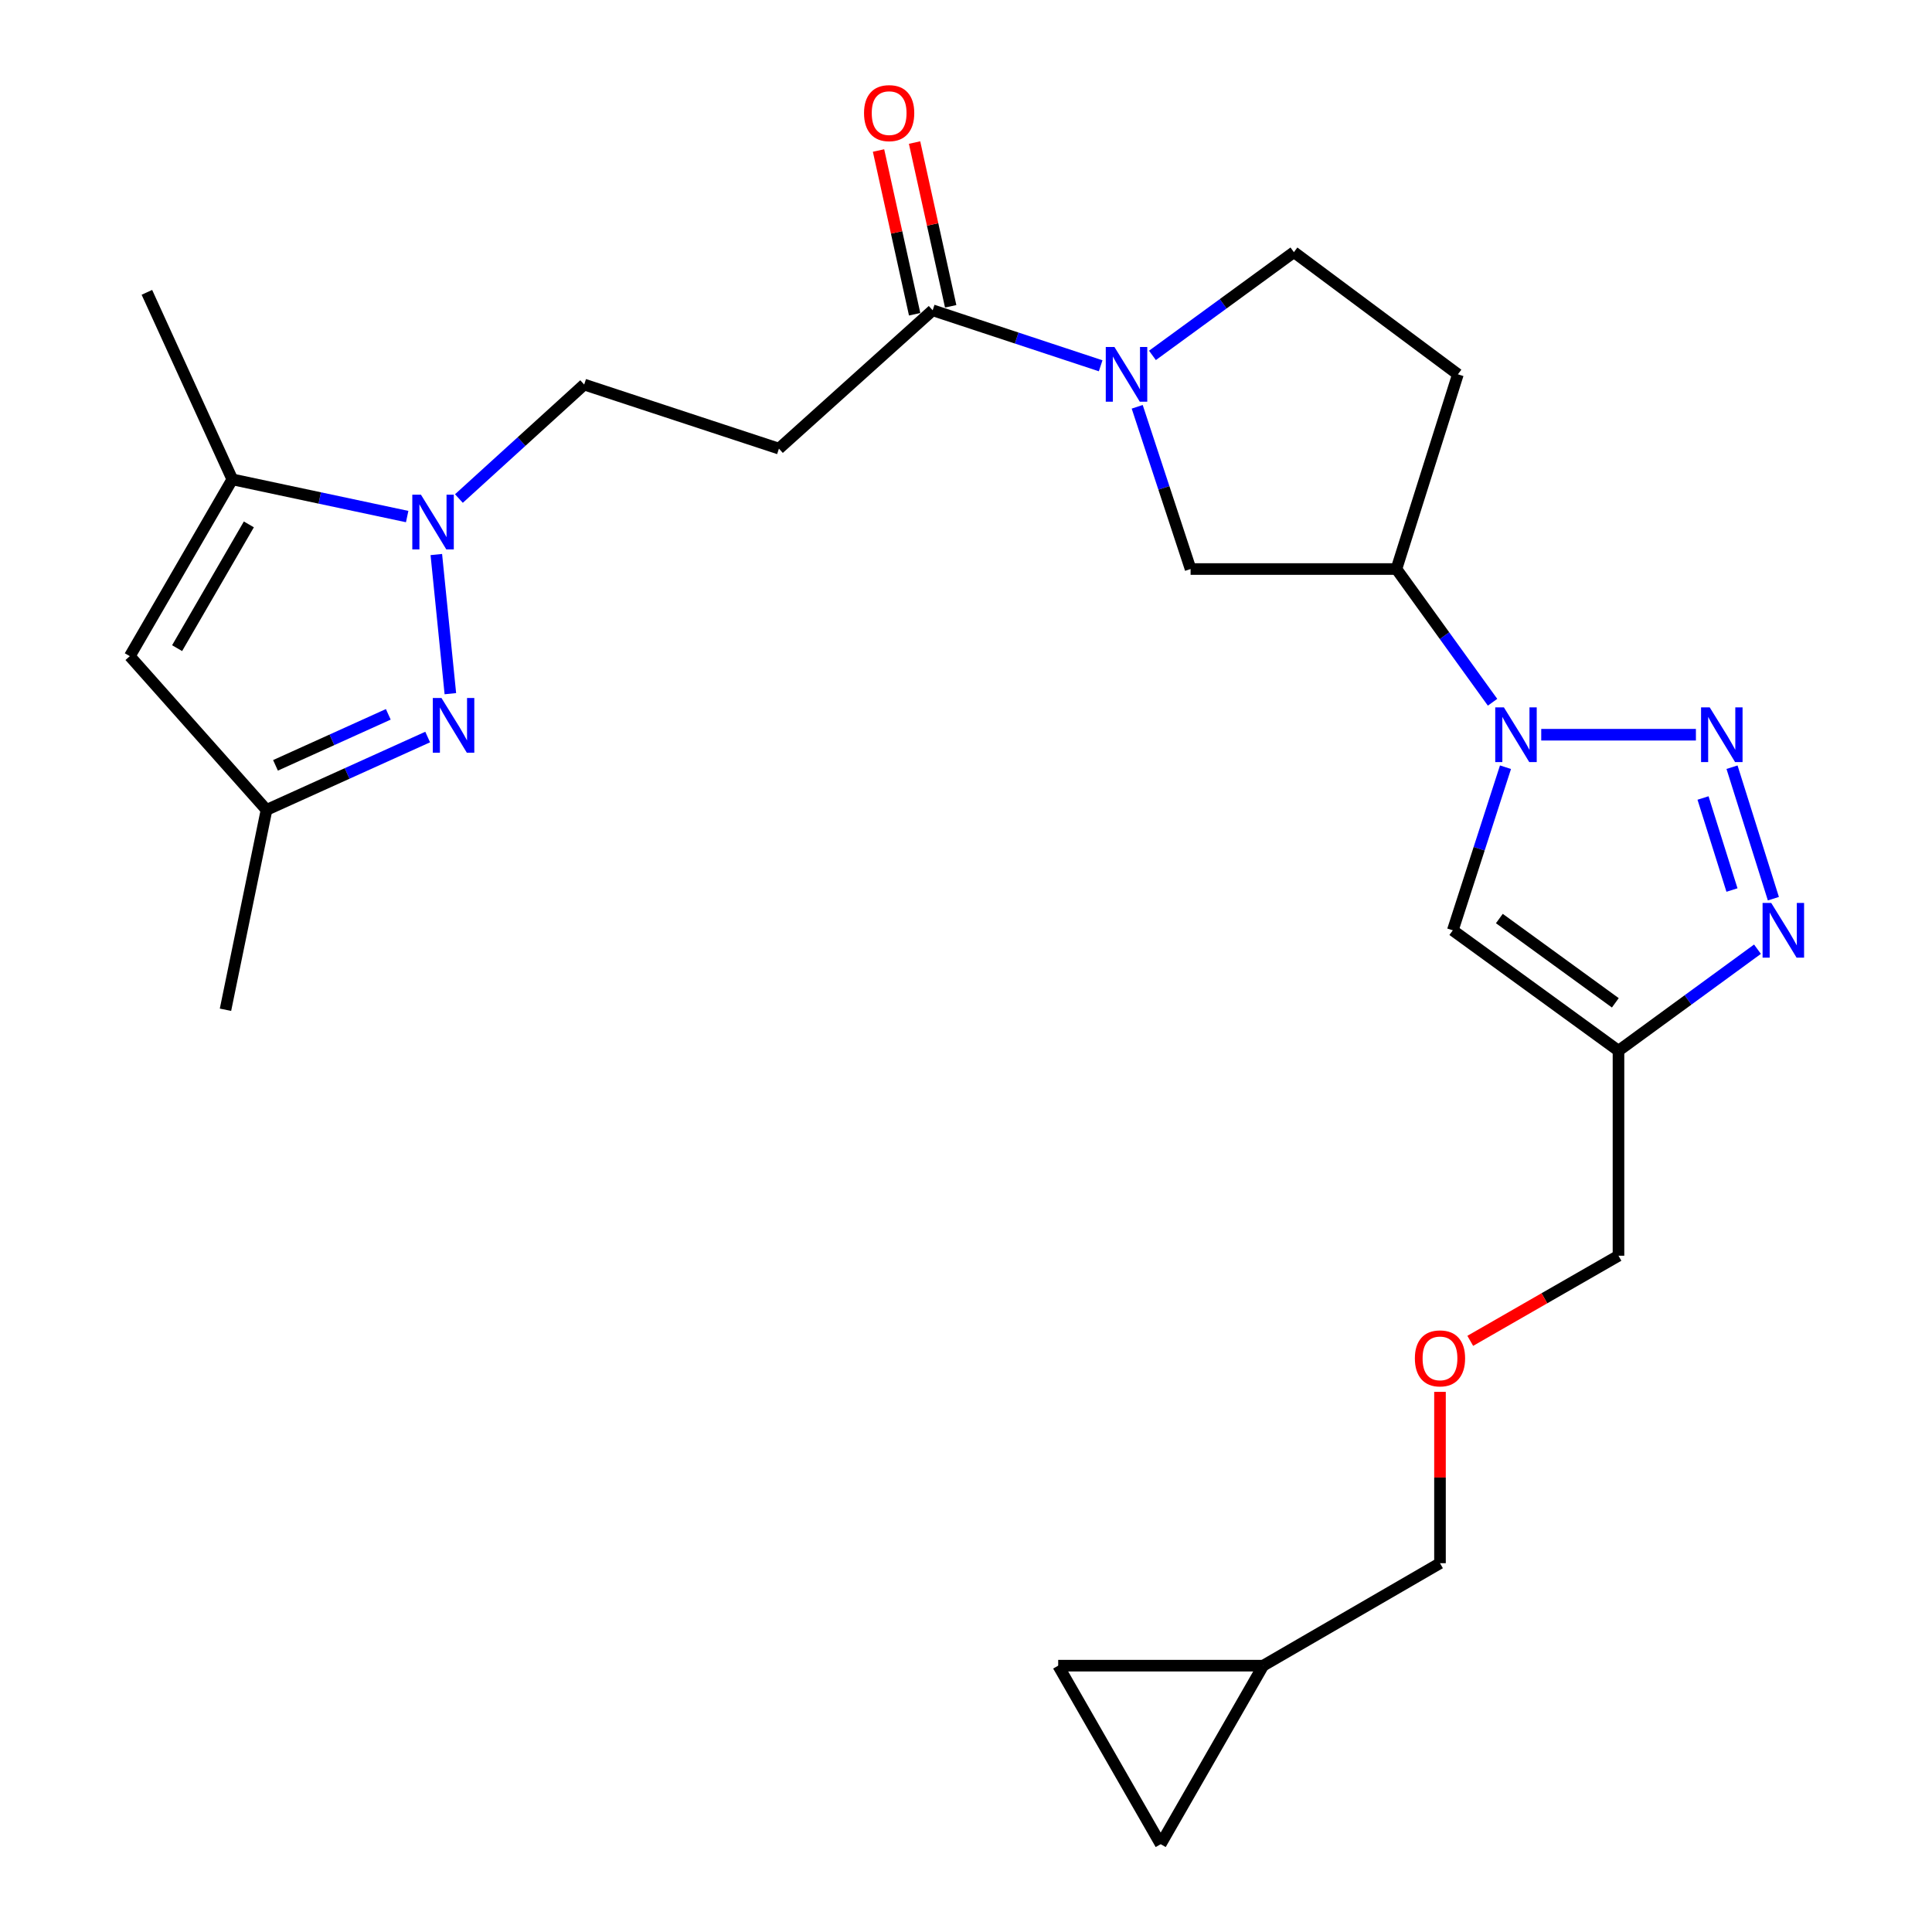 <?xml version='1.0' encoding='iso-8859-1'?>
<svg version='1.1' baseProfile='full'
              xmlns='http://www.w3.org/2000/svg'
                      xmlns:rdkit='http://www.rdkit.org/xml'
                      xmlns:xlink='http://www.w3.org/1999/xlink'
                  xml:space='preserve'
width='1000px' height='1000px' viewBox='0 0 1000 1000'>
<!-- END OF HEADER -->
<rect style='opacity:1.0;fill:#FFFFFF;stroke:none' width='1000' height='1000' x='0' y='0'> </rect>
<path class='bond-0' d='M 877.802,380.29 L 797.74,380.29' style='fill:none;fill-rule:evenodd;stroke:#0000FF;stroke-width:6px;stroke-linecap:butt;stroke-linejoin:miter;stroke-opacity:1' />
<path class='bond-3' d='M 896.494,397.103 L 917.899,465.157' style='fill:none;fill-rule:evenodd;stroke:#0000FF;stroke-width:6px;stroke-linecap:butt;stroke-linejoin:miter;stroke-opacity:1' />
<path class='bond-3' d='M 881.485,413.042 L 896.469,460.68' style='fill:none;fill-rule:evenodd;stroke:#0000FF;stroke-width:6px;stroke-linecap:butt;stroke-linejoin:miter;stroke-opacity:1' />
<path class='bond-5' d='M 779.238,397.11 L 765.603,439.32' style='fill:none;fill-rule:evenodd;stroke:#0000FF;stroke-width:6px;stroke-linecap:butt;stroke-linejoin:miter;stroke-opacity:1' />
<path class='bond-5' d='M 765.603,439.32 L 751.968,481.53' style='fill:none;fill-rule:evenodd;stroke:#000000;stroke-width:6px;stroke-linecap:butt;stroke-linejoin:miter;stroke-opacity:1' />
<path class='bond-10' d='M 772.546,363.486 L 747.667,329.009' style='fill:none;fill-rule:evenodd;stroke:#0000FF;stroke-width:6px;stroke-linecap:butt;stroke-linejoin:miter;stroke-opacity:1' />
<path class='bond-10' d='M 747.667,329.009 L 722.788,294.532' style='fill:none;fill-rule:evenodd;stroke:#000000;stroke-width:6px;stroke-linecap:butt;stroke-linejoin:miter;stroke-opacity:1' />
<path class='bond-1' d='M 237.531,258.044 L 269.951,228.544' style='fill:none;fill-rule:evenodd;stroke:#0000FF;stroke-width:6px;stroke-linecap:butt;stroke-linejoin:miter;stroke-opacity:1' />
<path class='bond-1' d='M 269.951,228.544 L 302.371,199.044' style='fill:none;fill-rule:evenodd;stroke:#000000;stroke-width:6px;stroke-linecap:butt;stroke-linejoin:miter;stroke-opacity:1' />
<path class='bond-2' d='M 225.842,287.026 L 233.106,359.049' style='fill:none;fill-rule:evenodd;stroke:#0000FF;stroke-width:6px;stroke-linecap:butt;stroke-linejoin:miter;stroke-opacity:1' />
<path class='bond-7' d='M 210.751,267.373 L 165.498,257.747' style='fill:none;fill-rule:evenodd;stroke:#0000FF;stroke-width:6px;stroke-linecap:butt;stroke-linejoin:miter;stroke-opacity:1' />
<path class='bond-7' d='M 165.498,257.747 L 120.244,248.12' style='fill:none;fill-rule:evenodd;stroke:#000000;stroke-width:6px;stroke-linecap:butt;stroke-linejoin:miter;stroke-opacity:1' />
<path class='bond-11' d='M 221.362,381.487 L 179.658,400.344' style='fill:none;fill-rule:evenodd;stroke:#0000FF;stroke-width:6px;stroke-linecap:butt;stroke-linejoin:miter;stroke-opacity:1' />
<path class='bond-11' d='M 179.658,400.344 L 137.954,419.201' style='fill:none;fill-rule:evenodd;stroke:#000000;stroke-width:6px;stroke-linecap:butt;stroke-linejoin:miter;stroke-opacity:1' />
<path class='bond-11' d='M 200.982,369.741 L 171.789,382.941' style='fill:none;fill-rule:evenodd;stroke:#0000FF;stroke-width:6px;stroke-linecap:butt;stroke-linejoin:miter;stroke-opacity:1' />
<path class='bond-11' d='M 171.789,382.941 L 142.596,396.14' style='fill:none;fill-rule:evenodd;stroke:#000000;stroke-width:6px;stroke-linecap:butt;stroke-linejoin:miter;stroke-opacity:1' />
<path class='bond-6' d='M 909.667,491.305 L 873.697,517.582' style='fill:none;fill-rule:evenodd;stroke:#0000FF;stroke-width:6px;stroke-linecap:butt;stroke-linejoin:miter;stroke-opacity:1' />
<path class='bond-6' d='M 873.697,517.582 L 837.726,543.858' style='fill:none;fill-rule:evenodd;stroke:#000000;stroke-width:6px;stroke-linecap:butt;stroke-linejoin:miter;stroke-opacity:1' />
<path class='bond-4' d='M 588.616,210.562 L 602.43,252.547' style='fill:none;fill-rule:evenodd;stroke:#0000FF;stroke-width:6px;stroke-linecap:butt;stroke-linejoin:miter;stroke-opacity:1' />
<path class='bond-4' d='M 602.43,252.547 L 616.243,294.532' style='fill:none;fill-rule:evenodd;stroke:#000000;stroke-width:6px;stroke-linecap:butt;stroke-linejoin:miter;stroke-opacity:1' />
<path class='bond-9' d='M 569.702,189.328 L 526.225,174.965' style='fill:none;fill-rule:evenodd;stroke:#0000FF;stroke-width:6px;stroke-linecap:butt;stroke-linejoin:miter;stroke-opacity:1' />
<path class='bond-9' d='M 526.225,174.965 L 482.747,160.601' style='fill:none;fill-rule:evenodd;stroke:#000000;stroke-width:6px;stroke-linecap:butt;stroke-linejoin:miter;stroke-opacity:1' />
<path class='bond-27' d='M 596.506,183.954 L 633.114,157.236' style='fill:none;fill-rule:evenodd;stroke:#0000FF;stroke-width:6px;stroke-linecap:butt;stroke-linejoin:miter;stroke-opacity:1' />
<path class='bond-27' d='M 633.114,157.236 L 669.723,130.519' style='fill:none;fill-rule:evenodd;stroke:#000000;stroke-width:6px;stroke-linecap:butt;stroke-linejoin:miter;stroke-opacity:1' />
<path class='bond-26' d='M 751.968,481.53 L 837.726,543.858' style='fill:none;fill-rule:evenodd;stroke:#000000;stroke-width:6px;stroke-linecap:butt;stroke-linejoin:miter;stroke-opacity:1' />
<path class='bond-26' d='M 776.061,475.429 L 836.092,519.059' style='fill:none;fill-rule:evenodd;stroke:#000000;stroke-width:6px;stroke-linecap:butt;stroke-linejoin:miter;stroke-opacity:1' />
<path class='bond-21' d='M 837.726,543.858 L 837.726,649.958' style='fill:none;fill-rule:evenodd;stroke:#000000;stroke-width:6px;stroke-linecap:butt;stroke-linejoin:miter;stroke-opacity:1' />
<path class='bond-8' d='M 120.244,248.12 L 67.189,339.629' style='fill:none;fill-rule:evenodd;stroke:#000000;stroke-width:6px;stroke-linecap:butt;stroke-linejoin:miter;stroke-opacity:1' />
<path class='bond-8' d='M 128.809,271.426 L 91.671,335.483' style='fill:none;fill-rule:evenodd;stroke:#000000;stroke-width:6px;stroke-linecap:butt;stroke-linejoin:miter;stroke-opacity:1' />
<path class='bond-23' d='M 120.244,248.12 L 76.028,151.316' style='fill:none;fill-rule:evenodd;stroke:#000000;stroke-width:6px;stroke-linecap:butt;stroke-linejoin:miter;stroke-opacity:1' />
<path class='bond-29' d='M 67.189,339.629 L 137.954,419.201' style='fill:none;fill-rule:evenodd;stroke:#000000;stroke-width:6px;stroke-linecap:butt;stroke-linejoin:miter;stroke-opacity:1' />
<path class='bond-12' d='M 482.747,160.601 L 403.175,232.204' style='fill:none;fill-rule:evenodd;stroke:#000000;stroke-width:6px;stroke-linecap:butt;stroke-linejoin:miter;stroke-opacity:1' />
<path class='bond-20' d='M 492.072,158.544 L 482.725,116.166' style='fill:none;fill-rule:evenodd;stroke:#000000;stroke-width:6px;stroke-linecap:butt;stroke-linejoin:miter;stroke-opacity:1' />
<path class='bond-20' d='M 482.725,116.166 L 473.378,73.788' style='fill:none;fill-rule:evenodd;stroke:#FF0000;stroke-width:6px;stroke-linecap:butt;stroke-linejoin:miter;stroke-opacity:1' />
<path class='bond-20' d='M 473.421,162.658 L 464.074,120.28' style='fill:none;fill-rule:evenodd;stroke:#000000;stroke-width:6px;stroke-linecap:butt;stroke-linejoin:miter;stroke-opacity:1' />
<path class='bond-20' d='M 464.074,120.28 L 454.726,77.902' style='fill:none;fill-rule:evenodd;stroke:#FF0000;stroke-width:6px;stroke-linecap:butt;stroke-linejoin:miter;stroke-opacity:1' />
<path class='bond-13' d='M 722.788,294.532 L 616.243,294.532' style='fill:none;fill-rule:evenodd;stroke:#000000;stroke-width:6px;stroke-linecap:butt;stroke-linejoin:miter;stroke-opacity:1' />
<path class='bond-15' d='M 722.788,294.532 L 754.61,193.749' style='fill:none;fill-rule:evenodd;stroke:#000000;stroke-width:6px;stroke-linecap:butt;stroke-linejoin:miter;stroke-opacity:1' />
<path class='bond-25' d='M 137.954,419.201 L 116.711,522.647' style='fill:none;fill-rule:evenodd;stroke:#000000;stroke-width:6px;stroke-linecap:butt;stroke-linejoin:miter;stroke-opacity:1' />
<path class='bond-14' d='M 403.175,232.204 L 302.371,199.044' style='fill:none;fill-rule:evenodd;stroke:#000000;stroke-width:6px;stroke-linecap:butt;stroke-linejoin:miter;stroke-opacity:1' />
<path class='bond-16' d='M 754.61,193.749 L 669.723,130.519' style='fill:none;fill-rule:evenodd;stroke:#000000;stroke-width:6px;stroke-linecap:butt;stroke-linejoin:miter;stroke-opacity:1' />
<path class='bond-17' d='M 547.718,862.145 L 653.817,862.145' style='fill:none;fill-rule:evenodd;stroke:#000000;stroke-width:6px;stroke-linecap:butt;stroke-linejoin:miter;stroke-opacity:1' />
<path class='bond-28' d='M 547.718,862.145 L 600.773,954.545' style='fill:none;fill-rule:evenodd;stroke:#000000;stroke-width:6px;stroke-linecap:butt;stroke-linejoin:miter;stroke-opacity:1' />
<path class='bond-18' d='M 600.773,954.545 L 653.817,862.145' style='fill:none;fill-rule:evenodd;stroke:#000000;stroke-width:6px;stroke-linecap:butt;stroke-linejoin:miter;stroke-opacity:1' />
<path class='bond-19' d='M 653.817,862.145 L 745.336,809.111' style='fill:none;fill-rule:evenodd;stroke:#000000;stroke-width:6px;stroke-linecap:butt;stroke-linejoin:miter;stroke-opacity:1' />
<path class='bond-22' d='M 837.726,649.958 L 799.363,671.988' style='fill:none;fill-rule:evenodd;stroke:#000000;stroke-width:6px;stroke-linecap:butt;stroke-linejoin:miter;stroke-opacity:1' />
<path class='bond-22' d='M 799.363,671.988 L 761,694.018' style='fill:none;fill-rule:evenodd;stroke:#FF0000;stroke-width:6px;stroke-linecap:butt;stroke-linejoin:miter;stroke-opacity:1' />
<path class='bond-24' d='M 745.336,720.425 L 745.336,764.768' style='fill:none;fill-rule:evenodd;stroke:#FF0000;stroke-width:6px;stroke-linecap:butt;stroke-linejoin:miter;stroke-opacity:1' />
<path class='bond-24' d='M 745.336,764.768 L 745.336,809.111' style='fill:none;fill-rule:evenodd;stroke:#000000;stroke-width:6px;stroke-linecap:butt;stroke-linejoin:miter;stroke-opacity:1' />
<path  class='atom-0' d='M 884.946 366.13
L 894.226 381.13
Q 895.146 382.61, 896.626 385.29
Q 898.106 387.97, 898.186 388.13
L 898.186 366.13
L 901.946 366.13
L 901.946 394.45
L 898.066 394.45
L 888.106 378.05
Q 886.946 376.13, 885.706 373.93
Q 884.506 371.73, 884.146 371.05
L 884.146 394.45
L 880.466 394.45
L 880.466 366.13
L 884.946 366.13
' fill='#0000FF'/>
<path  class='atom-1' d='M 778.411 366.13
L 787.691 381.13
Q 788.611 382.61, 790.091 385.29
Q 791.571 387.97, 791.651 388.13
L 791.651 366.13
L 795.411 366.13
L 795.411 394.45
L 791.531 394.45
L 781.571 378.05
Q 780.411 376.13, 779.171 373.93
Q 777.971 371.73, 777.611 371.05
L 777.611 394.45
L 773.931 394.45
L 773.931 366.13
L 778.411 366.13
' fill='#0000FF'/>
<path  class='atom-2' d='M 217.887 256.063
L 227.167 271.063
Q 228.087 272.543, 229.567 275.223
Q 231.047 277.903, 231.127 278.063
L 231.127 256.063
L 234.887 256.063
L 234.887 284.383
L 231.007 284.383
L 221.047 267.983
Q 219.887 266.063, 218.647 263.863
Q 217.447 261.663, 217.087 260.983
L 217.087 284.383
L 213.407 284.383
L 213.407 256.063
L 217.887 256.063
' fill='#0000FF'/>
<path  class='atom-3' d='M 228.498 361.27
L 237.778 376.27
Q 238.698 377.75, 240.178 380.43
Q 241.658 383.11, 241.738 383.27
L 241.738 361.27
L 245.498 361.27
L 245.498 389.59
L 241.618 389.59
L 231.658 373.19
Q 230.498 371.27, 229.258 369.07
Q 228.058 366.87, 227.698 366.19
L 227.698 389.59
L 224.018 389.59
L 224.018 361.27
L 228.498 361.27
' fill='#0000FF'/>
<path  class='atom-4' d='M 916.789 467.37
L 926.069 482.37
Q 926.989 483.85, 928.469 486.53
Q 929.949 489.21, 930.029 489.37
L 930.029 467.37
L 933.789 467.37
L 933.789 495.69
L 929.909 495.69
L 919.949 479.29
Q 918.789 477.37, 917.549 475.17
Q 916.349 472.97, 915.989 472.29
L 915.989 495.69
L 912.309 495.69
L 912.309 467.37
L 916.789 467.37
' fill='#0000FF'/>
<path  class='atom-5' d='M 576.824 179.589
L 586.104 194.589
Q 587.024 196.069, 588.504 198.749
Q 589.984 201.429, 590.064 201.589
L 590.064 179.589
L 593.824 179.589
L 593.824 207.909
L 589.944 207.909
L 579.984 191.509
Q 578.824 189.589, 577.584 187.389
Q 576.384 185.189, 576.024 184.509
L 576.024 207.909
L 572.344 207.909
L 572.344 179.589
L 576.824 179.589
' fill='#0000FF'/>
<path  class='atom-21' d='M 447.22 58.55
Q 447.22 51.75, 450.58 47.95
Q 453.94 44.15, 460.22 44.15
Q 466.5 44.15, 469.86 47.95
Q 473.22 51.75, 473.22 58.55
Q 473.22 65.43, 469.82 69.35
Q 466.42 73.23, 460.22 73.23
Q 453.98 73.23, 450.58 69.35
Q 447.22 65.47, 447.22 58.55
M 460.22 70.03
Q 464.54 70.03, 466.86 67.15
Q 469.22 64.23, 469.22 58.55
Q 469.22 52.99, 466.86 50.19
Q 464.54 47.35, 460.22 47.35
Q 455.9 47.35, 453.54 50.15
Q 451.22 52.95, 451.22 58.55
Q 451.22 64.27, 453.54 67.15
Q 455.9 70.03, 460.22 70.03
' fill='#FF0000'/>
<path  class='atom-23' d='M 732.336 703.092
Q 732.336 696.292, 735.696 692.492
Q 739.056 688.692, 745.336 688.692
Q 751.616 688.692, 754.976 692.492
Q 758.336 696.292, 758.336 703.092
Q 758.336 709.972, 754.936 713.892
Q 751.536 717.772, 745.336 717.772
Q 739.096 717.772, 735.696 713.892
Q 732.336 710.012, 732.336 703.092
M 745.336 714.572
Q 749.656 714.572, 751.976 711.692
Q 754.336 708.772, 754.336 703.092
Q 754.336 697.532, 751.976 694.732
Q 749.656 691.892, 745.336 691.892
Q 741.016 691.892, 738.656 694.692
Q 736.336 697.492, 736.336 703.092
Q 736.336 708.812, 738.656 711.692
Q 741.016 714.572, 745.336 714.572
' fill='#FF0000'/>
</svg>
